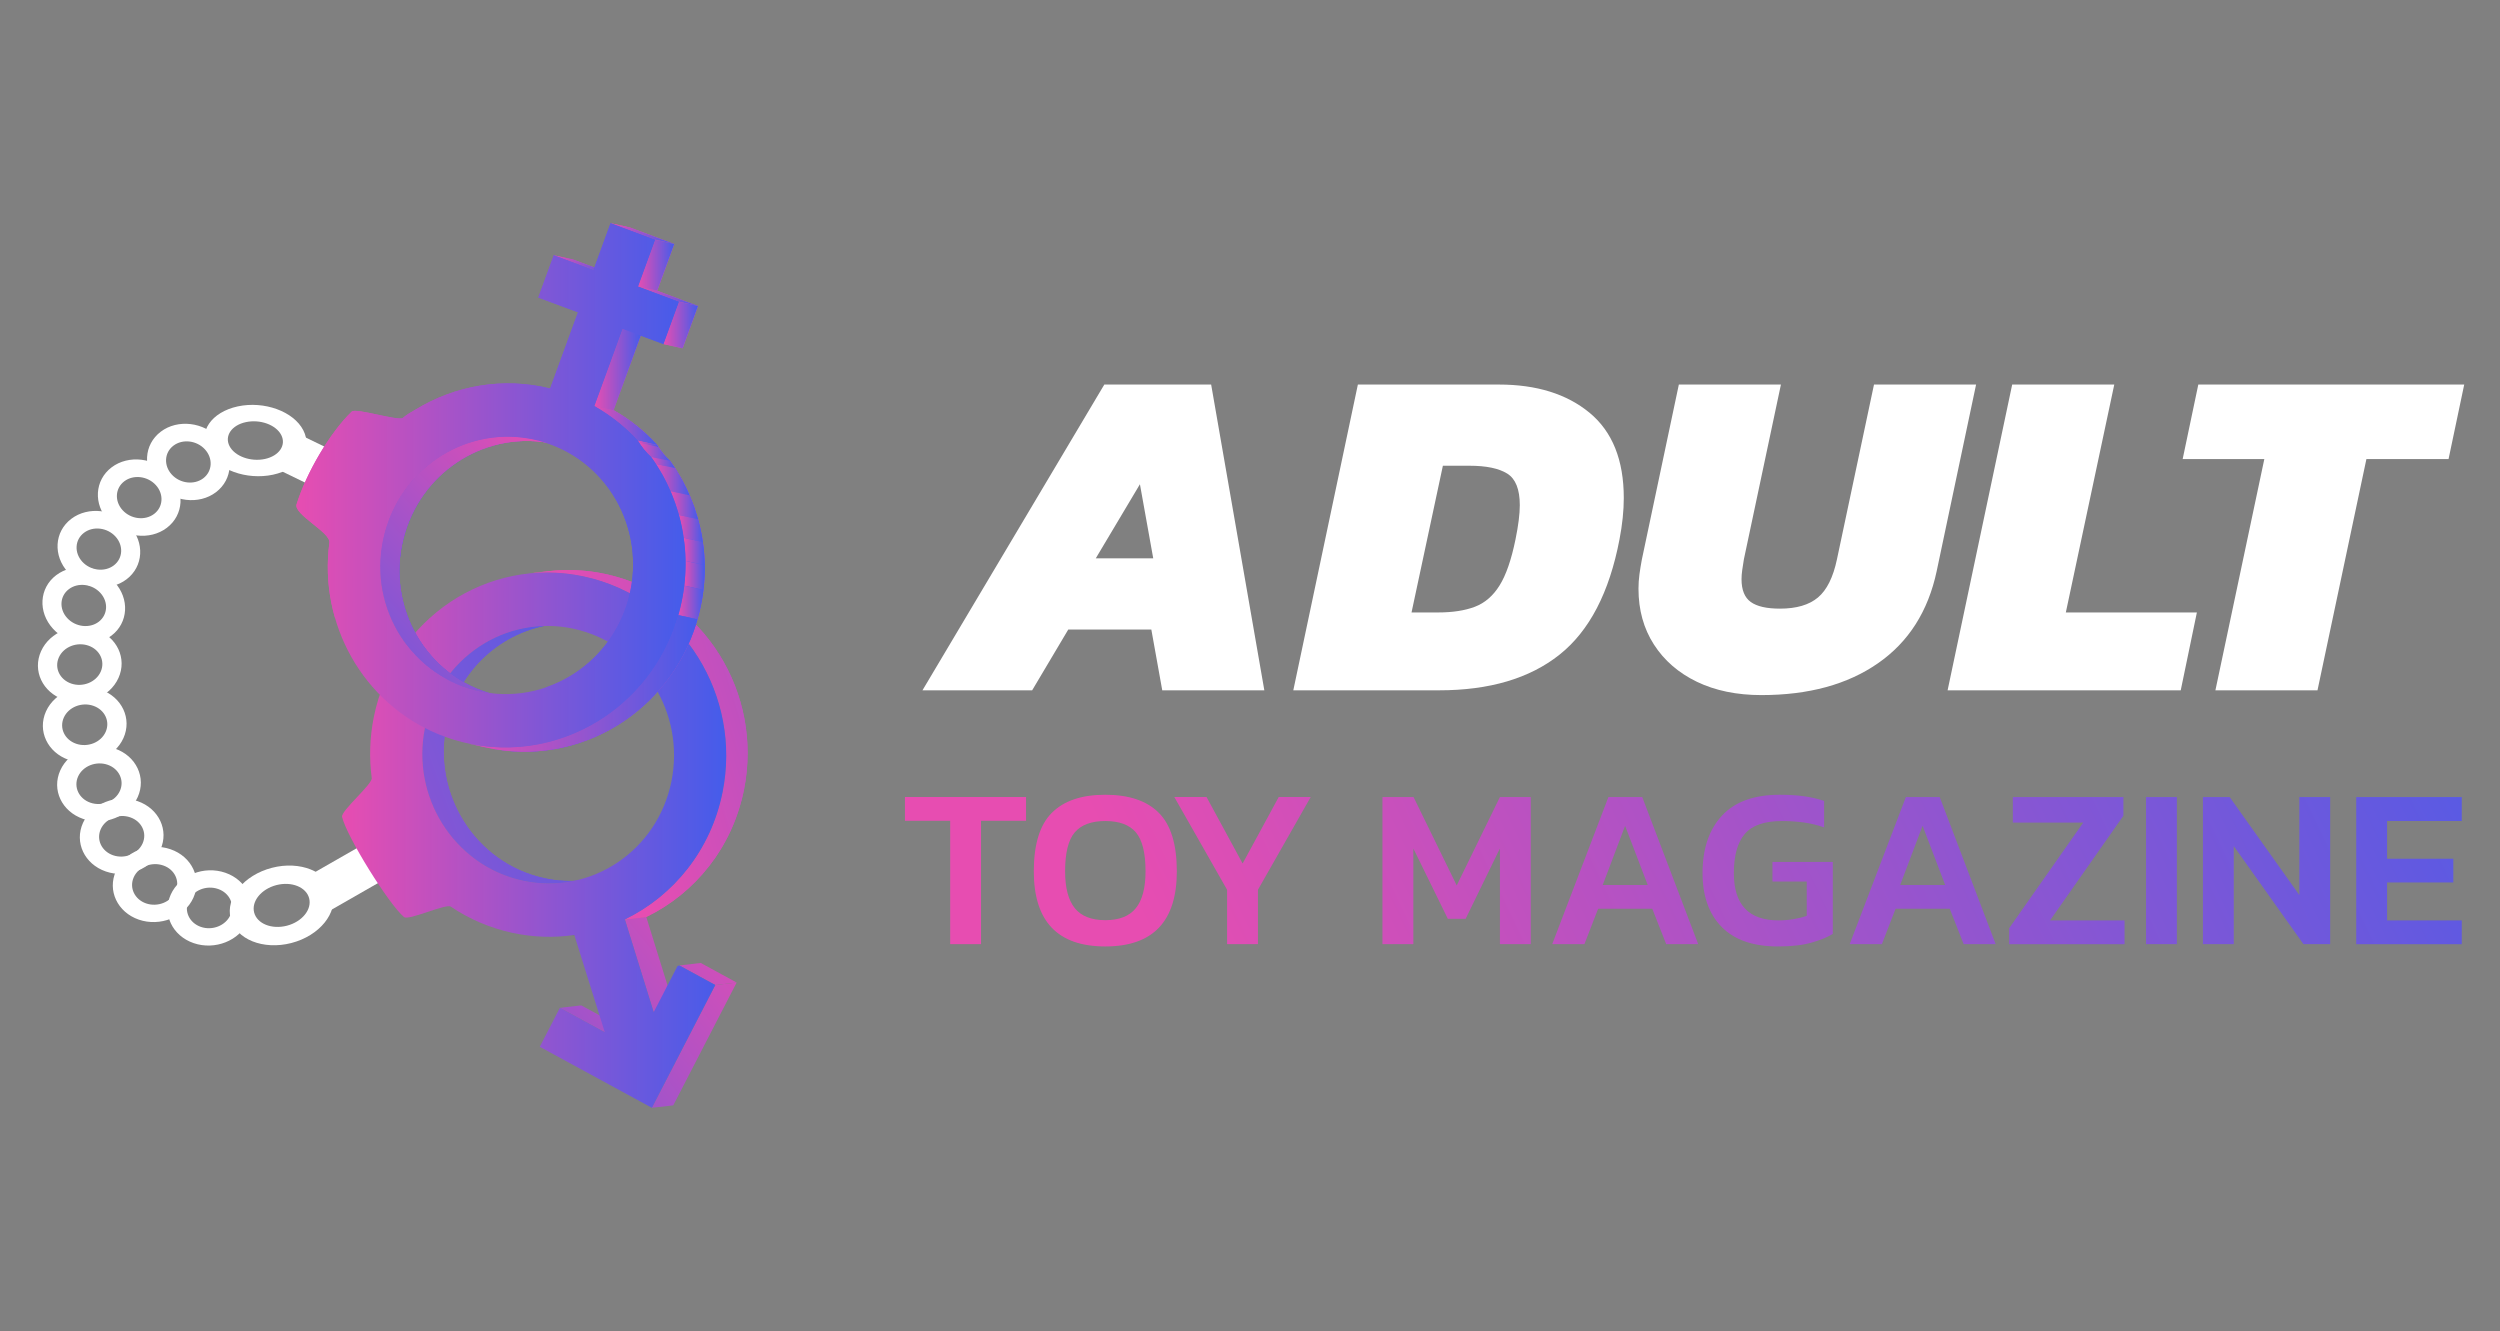 <?xml version="1.0" encoding="utf-8"?>
<!-- Generator: Adobe Illustrator 16.0.0, SVG Export Plug-In . SVG Version: 6.00 Build 0)  -->
<!DOCTYPE svg PUBLIC "-//W3C//DTD SVG 1.1//EN" "http://www.w3.org/Graphics/SVG/1.1/DTD/svg11.dtd">
<svg version="1.1" id="Calque_1" xmlns="http://www.w3.org/2000/svg" xmlns:xlink="http://www.w3.org/1999/xlink" x="0px" y="0px"
	 width="190.333px" height="101.333px" viewBox="0 0 190.333 101.333" enable-background="new 0 0 190.333 101.333"
	 xml:space="preserve">
<rect x="0" y="0" width="190.333" height="101.333" fill="#808080" stroke="none"/>
<g>
	<g>
		<g>
			<path fill="#FFFFFF" d="M70.23,52.556l13.845-23.279h8.134l4.049,23.279h-7.772l-0.831-4.625h-6.326l-2.748,4.625H70.23z
				 M83.425,42.507h4.374l-1.013-5.64L83.425,42.507z"/>
			<path fill="#FFFFFF" d="M98.463,52.556l4.916-23.279h10.737c2.868,0,5.169,0.717,6.905,2.15c1.735,1.435,2.603,3.598,2.603,6.489
				c0,0.964-0.108,2.013-0.326,3.146c-0.771,4.048-2.295,6.976-4.573,8.785c-2.277,1.807-5.332,2.709-9.164,2.709H98.463z
				 M107.464,46.628h2.025c1.108,0,2.042-0.145,2.801-0.434s1.386-0.832,1.88-1.627c0.494-0.795,0.897-1.963,1.211-3.505
				c0.217-1.061,0.326-1.929,0.326-2.604c0-1.205-0.32-2.006-0.958-2.403c-0.639-0.398-1.597-0.597-2.874-0.597h-2.024
				L107.464,46.628z"/>
			<path fill="#FFFFFF" d="M134.106,52.919c-1.879,0-3.519-0.34-4.916-1.012c-1.398-0.676-2.489-1.621-3.272-2.838
				c-0.783-1.217-1.175-2.633-1.175-4.248c0-0.361,0.024-0.725,0.072-1.086c0.048-0.361,0.109-0.734,0.181-1.12l2.82-13.339h7.772
				l-2.82,13.303c-0.048,0.289-0.09,0.561-0.126,0.814c-0.036,0.252-0.054,0.488-0.054,0.703c0,0.82,0.235,1.398,0.705,1.736
				c0.47,0.338,1.211,0.506,2.223,0.506c1.252,0,2.217-0.283,2.892-0.85s1.157-1.537,1.446-2.91l2.82-13.303h7.772l-3,14.207
				c-0.652,3.061-2.14,5.398-4.465,7.012C140.655,52.112,137.697,52.919,134.106,52.919z"/>
			<path fill="#FFFFFF" d="M148.277,52.556l4.917-23.279h7.772l-3.688,17.351h9.977l-1.229,5.928H148.277z"/>
			<path fill="#FFFFFF" d="M168.666,52.556l3.724-17.604h-6.217l1.191-5.675h20.245l-1.193,5.675h-6.254l-3.724,17.604H168.666z"/>
		</g>
	</g>
	<g>
		<linearGradient id="SVGID_1_" gradientUnits="userSpaceOnUse" x1="82.697" y1="61.074" x2="181.355" y2="13.97">
			<stop  offset="0" style="stop-color:#E74DB1"/>
			<stop  offset="1" style="stop-color:#445CEB"/>
		</linearGradient>
		<path fill="url(#SVGID_1_)" d="M72.341,71.882v-9.393h-3.444v-1.809h9.219v1.809h-3.427v9.393H72.341z"/>
		<linearGradient id="SVGID_2_" gradientUnits="userSpaceOnUse" x1="84.989" y1="65.872" x2="183.66" y2="18.762">
			<stop  offset="0" style="stop-color:#E74DB1"/>
			<stop  offset="1" style="stop-color:#445CEB"/>
		</linearGradient>
		<path fill="url(#SVGID_2_)" d="M84.152,72.056c-3.629,0-5.445-1.908-5.445-5.723c0-2.053,0.458-3.537,1.375-4.453
			c0.916-0.916,2.272-1.373,4.07-1.373c1.797,0,3.154,0.457,4.07,1.373c0.916,0.916,1.374,2.4,1.374,4.453
			C89.596,70.147,87.781,72.056,84.152,72.056z M84.152,70.056c1.056,0,1.83-0.305,2.322-0.912c0.493-0.609,0.739-1.547,0.739-2.811
			c0-1.402-0.247-2.393-0.739-2.967s-1.267-0.859-2.322-0.859c-1.055,0-1.83,0.285-2.323,0.859
			c-0.492,0.574-0.739,1.564-0.739,2.967c0,1.264,0.247,2.201,0.739,2.811C82.322,69.751,83.097,70.056,84.152,70.056z"/>
		<linearGradient id="SVGID_3_" gradientUnits="userSpaceOnUse" x1="86.559" y1="69.158" x2="185.223" y2="22.052">
			<stop  offset="0" style="stop-color:#E74DB1"/>
			<stop  offset="1" style="stop-color:#445CEB"/>
		</linearGradient>
		<path fill="url(#SVGID_3_)" d="M93.423,71.882v-4.139l-4.019-7.063h2.453l2.748,5.061l2.749-5.061h2.435l-4.019,7.063v4.139
			H93.423z"/>
		<linearGradient id="SVGID_4_" gradientUnits="userSpaceOnUse" x1="89.957" y1="76.277" x2="188.624" y2="29.169">
			<stop  offset="0" style="stop-color:#E74DB1"/>
			<stop  offset="1" style="stop-color:#445CEB"/>
		</linearGradient>
		<path fill="url(#SVGID_4_)" d="M105.251,71.882V60.681h2.366l3.288,6.73l3.288-6.73h2.349v11.201h-2.349v-7.287l-2.609,5.357
			h-1.356l-2.626-5.357v7.287H105.251z"/>
		<linearGradient id="SVGID_5_" gradientUnits="userSpaceOnUse" x1="92.74" y1="82.099" x2="191.396" y2="34.996">
			<stop  offset="0" style="stop-color:#E74DB1"/>
			<stop  offset="1" style="stop-color:#445CEB"/>
		</linearGradient>
		<path fill="url(#SVGID_5_)" d="M118.175,71.882l4.279-11.201h2.574l4.262,11.201h-2.436l-1.061-2.695h-4.123l-1.044,2.695H118.175
			z M122.019,67.378h3.427l-1.722-4.508L122.019,67.378z"/>
		<linearGradient id="SVGID_6_" gradientUnits="userSpaceOnUse" x1="94.55" y1="85.904" x2="193.224" y2="38.793">
			<stop  offset="0" style="stop-color:#E74DB1"/>
			<stop  offset="1" style="stop-color:#445CEB"/>
		</linearGradient>
		<path fill="url(#SVGID_6_)" d="M135.361,72.056c-1.878,0-3.304-0.492-4.279-1.479c-0.974-0.984-1.461-2.354-1.461-4.105
			c0-1.854,0.493-3.314,1.478-4.375c0.985-1.061,2.453-1.59,4.401-1.59c0.672,0,1.281,0.037,1.826,0.111
			c0.545,0.076,1.062,0.195,1.549,0.357v2.018c-0.487-0.174-1-0.299-1.54-0.375c-0.539-0.074-1.093-0.111-1.661-0.111
			c-1.335,0-2.279,0.326-2.836,0.982c-0.556,0.654-0.835,1.65-0.835,2.982c0,2.402,1.131,3.6,3.393,3.6
			c0.394,0,0.78-0.031,1.156-0.094c0.377-0.064,0.71-0.148,1-0.254v-2.609h-2.609V65.62h4.592v5.48
			c-0.383,0.242-0.917,0.463-1.601,0.66C137.251,71.958,136.393,72.056,135.361,72.056z"/>
		<linearGradient id="SVGID_7_" gradientUnits="userSpaceOnUse" x1="96.947" y1="90.903" x2="195.602" y2="43.801">
			<stop  offset="0" style="stop-color:#E74DB1"/>
			<stop  offset="1" style="stop-color:#445CEB"/>
		</linearGradient>
		<path fill="url(#SVGID_7_)" d="M140.823,71.882l4.278-11.201h2.574l4.262,11.201h-2.436l-1.061-2.695h-4.123l-1.043,2.695H140.823
			z M144.667,67.378h3.426l-1.721-4.508L144.667,67.378z"/>
		<linearGradient id="SVGID_8_" gradientUnits="userSpaceOnUse" x1="98.609" y1="94.395" x2="197.273" y2="47.289">
			<stop  offset="0" style="stop-color:#E74DB1"/>
			<stop  offset="1" style="stop-color:#445CEB"/>
		</linearGradient>
		<path fill="url(#SVGID_8_)" d="M152.964,71.882v-1.217l5.637-8.037h-5.357v-1.947h8.417v1.426l-5.583,7.965h5.671v1.811H152.964z"
			/>
		<linearGradient id="SVGID_9_" gradientUnits="userSpaceOnUse" x1="99.927" y1="97.138" x2="198.581" y2="50.036">
			<stop  offset="0" style="stop-color:#E74DB1"/>
			<stop  offset="1" style="stop-color:#445CEB"/>
		</linearGradient>
		<path fill="url(#SVGID_9_)" d="M163.384,71.882V60.681h2.348v11.201H163.384z"/>
		<linearGradient id="SVGID_10_" gradientUnits="userSpaceOnUse" x1="101.407" y1="100.251" x2="200.069" y2="53.145">
			<stop  offset="0" style="stop-color:#E74DB1"/>
			<stop  offset="1" style="stop-color:#445CEB"/>
		</linearGradient>
		<path fill="url(#SVGID_10_)" d="M167.715,71.882V60.681h2.035l5.306,7.461v-7.461h2.348v11.201h-2.035l-5.305-7.463v7.463H167.715
			z"/>
		<linearGradient id="SVGID_11_" gradientUnits="userSpaceOnUse" x1="103.427" y1="104.466" x2="202.082" y2="57.364">
			<stop  offset="0" style="stop-color:#E74DB1"/>
			<stop  offset="1" style="stop-color:#445CEB"/>
		</linearGradient>
		<path fill="url(#SVGID_11_)" d="M179.387,71.882V60.681h8.035v1.826h-5.687v2.869h5.044v1.809h-5.044v2.887h5.687v1.811H179.387z"
			/>
	</g>
</g>
<g>
	<path fill="#FFFFFF" d="M17.563,69.936c0.408,1.582,2.477,2.412,4.62,1.859c2.143-0.555,3.548-2.287,3.139-3.867
		c-0.409-1.58-2.477-2.414-4.62-1.859C18.56,66.623,17.154,68.355,17.563,69.936z M23.537,68.391
		c0.22,0.854-0.538,1.785-1.694,2.086c-1.157,0.299-2.272-0.15-2.494-1.004c-0.22-0.854,0.539-1.787,1.695-2.088
		C22.2,67.088,23.316,67.537,23.537,68.391z"/>
	<path fill="#FFFFFF" d="M16.443,37.473c1.294-0.98,1.4-2.806,0.239-4.076c-1.162-1.272-3.152-1.509-4.445-0.529
		c-1.293,0.981-1.4,2.806-0.238,4.078C13.161,38.217,15.151,38.453,16.443,37.473z M13.206,33.928
		c0.698-0.528,1.771-0.4,2.398,0.286c0.627,0.686,0.568,1.67-0.129,2.2c-0.698,0.527-1.771,0.4-2.399-0.287
		C12.45,35.441,12.508,34.457,13.206,33.928z"/>
	<path fill="#FFFFFF" d="M9.632,44.107c1.293-0.98,1.399-2.806,0.238-4.076c-1.162-1.272-3.152-1.509-4.445-0.529
		c-1.293,0.98-1.4,2.807-0.238,4.078C6.349,44.852,8.338,45.088,9.632,44.107z M6.394,40.563c0.697-0.529,1.771-0.4,2.397,0.285
		c0.627,0.686,0.569,1.672-0.128,2.199c-0.698,0.529-1.772,0.402-2.399-0.283C5.638,42.076,5.695,41.091,6.394,40.563z"/>
	<path fill="#FFFFFF" d="M12.701,40.186c1.293-0.979,1.4-2.804,0.239-4.075c-1.162-1.273-3.152-1.509-4.445-0.529
		c-1.294,0.981-1.4,2.807-0.238,4.077C9.417,40.931,11.408,41.167,12.701,40.186z M9.463,36.642c0.698-0.528,1.771-0.4,2.398,0.286
		c0.627,0.685,0.569,1.67-0.128,2.199c-0.697,0.529-1.772,0.401-2.399-0.285S8.765,37.171,9.463,36.642z"/>
	<path fill="#FFFFFF" d="M8.481,48.396c1.293-0.979,1.4-2.805,0.239-4.076s-3.152-1.508-4.445-0.527
		c-1.293,0.98-1.4,2.807-0.239,4.076C5.198,49.143,7.188,49.377,8.481,48.396z M5.244,44.854c0.698-0.529,1.771-0.4,2.397,0.285
		c0.628,0.688,0.57,1.672-0.128,2.201c-0.697,0.527-1.772,0.398-2.398-0.287C4.488,46.367,4.546,45.381,5.244,44.854z"/>
	<path fill="#FFFFFF" d="M9.02,51.615c0.668-1.479-0.109-3.133-1.736-3.697c-1.629-0.563-3.491,0.18-4.158,1.658
		c-0.668,1.48,0.109,3.135,1.738,3.697C6.491,53.836,8.352,53.094,9.02,51.615z M4.482,50.047c0.36-0.799,1.365-1.197,2.244-0.895
		s1.298,1.195,0.937,1.994c-0.36,0.797-1.365,1.197-2.243,0.895C4.541,51.736,4.122,50.844,4.482,50.047z"/>
	<path fill="#FFFFFF" d="M9.397,56.195c0.668-1.477-0.11-3.133-1.737-3.693c-1.629-0.564-3.49,0.18-4.158,1.656
		c-0.668,1.48,0.109,3.135,1.738,3.697C6.867,58.418,8.729,57.676,9.397,56.195z M4.859,54.629c0.361-0.799,1.366-1.199,2.244-0.895
		c0.879,0.303,1.298,1.195,0.938,1.994c-0.361,0.797-1.365,1.197-2.244,0.895S4.499,55.428,4.859,54.629z"/>
	<path fill="#FFFFFF" d="M10.484,60.686c0.668-1.479-0.11-3.135-1.737-3.695c-1.628-0.563-3.489,0.178-4.157,1.658
		c-0.669,1.48,0.109,3.135,1.737,3.697C7.955,62.906,9.816,62.164,10.484,60.686z M5.946,59.115
		c0.361-0.795,1.365-1.195,2.244-0.893c0.879,0.303,1.298,1.197,0.938,1.994c-0.361,0.799-1.365,1.199-2.244,0.896
		C6.005,60.809,5.586,59.916,5.946,59.115z"/>
	<path fill="#FFFFFF" d="M12.211,64.688c0.668-1.479-0.109-3.131-1.736-3.695c-1.629-0.563-3.49,0.18-4.158,1.658
		c-0.668,1.48,0.109,3.135,1.737,3.697S11.543,66.166,12.211,64.688z M7.673,63.121c0.36-0.797,1.365-1.199,2.243-0.895
		c0.879,0.303,1.298,1.195,0.938,1.992c-0.36,0.799-1.365,1.201-2.244,0.896C7.732,64.811,7.313,63.918,7.673,63.121z"/>
	<path fill="#FFFFFF" d="M20.781,36.141c2.014-0.433,3.05-1.946,2.31-3.384c-0.74-1.436-2.973-2.249-4.987-1.817
		c-2.015,0.433-3.049,1.947-2.31,3.384C16.534,35.76,18.767,36.572,20.781,36.141z M18.72,32.138
		c1.088-0.234,2.292,0.205,2.691,0.98c0.399,0.775-0.159,1.592-1.246,1.826c-1.087,0.232-2.292-0.206-2.691-0.981
		C17.075,33.188,17.633,32.37,18.72,32.138z"/>
	
		<rect x="25.041" y="63.783" transform="matrix(-0.497 -0.868 0.868 -0.497 -18.087 122.928)" fill="#FFFFFF" width="3.108" height="5.851"/>
	
		<rect x="22.174" y="32.892" transform="matrix(0.437 -0.9 0.9 0.437 -18.363 41.21)" fill="#FFFFFF" width="3.107" height="4.755"/>
	<g>
		<g enable-background="new    ">
			<g>
				<defs>
					<path id="SVGID_12_" d="M40.596,47.717l1.629-0.191c-3.987,0.467-7.401,3.488-8.248,7.729
						c-0.518,2.592,0.018,5.156,1.307,7.232c1.347,2.17,3.515,3.803,6.163,4.373c1.034,0.223,2.062,0.264,3.056,0.146l-1.629,0.193
						c-0.993,0.113-2.022,0.07-3.055-0.15c-2.648-0.568-4.817-2.203-6.163-4.373c-1.289-2.076-1.824-4.641-1.307-7.232
						C33.195,51.203,36.609,48.182,40.596,47.717z"/>
				</defs>
				<linearGradient id="SVGID_13_" gradientUnits="userSpaceOnUse" x1="1.552" y1="72.045" x2="52.369" y2="53.684">
					<stop  offset="0" style="stop-color:#E74DB1"/>
					<stop  offset="1" style="stop-color:#445CEB"/>
				</linearGradient>
				<use xlink:href="#SVGID_12_"  overflow="visible" fill="url(#SVGID_13_)"/>
				<clipPath id="SVGID_14_">
					<use xlink:href="#SVGID_12_"  overflow="visible"/>
				</clipPath>
				<g clip-path="url(#SVGID_14_)" enable-background="new    ">
					<linearGradient id="SVGID_15_" gradientUnits="userSpaceOnUse" x1="1.373" y1="71.549" x2="52.19" y2="53.188">
						<stop  offset="0" style="stop-color:#E74DB1"/>
						<stop  offset="1" style="stop-color:#445CEB"/>
					</linearGradient>
					<path fill="url(#SVGID_15_)" d="M40.596,47.717l1.629-0.191c-3.987,0.467-7.401,3.488-8.248,7.729
						c-0.518,2.592,0.018,5.156,1.307,7.232c1.347,2.17,3.515,3.803,6.163,4.373c0.079,0.016,0.158,0.031,0.236,0.045l-1.628,0.191
						c-0.079-0.014-0.158-0.029-0.237-0.047c-2.648-0.568-4.817-2.203-6.163-4.373c-1.289-2.076-1.824-4.641-1.307-7.232
						C33.195,51.203,36.609,48.182,40.596,47.717"/>
					<linearGradient id="SVGID_16_" gradientUnits="userSpaceOnUse" x1="4.656" y1="80.644" x2="55.478" y2="62.281">
						<stop  offset="0" style="stop-color:#E74DB1"/>
						<stop  offset="1" style="stop-color:#445CEB"/>
					</linearGradient>
					<path fill="url(#SVGID_16_)" d="M40.055,67.096l1.628-0.191c0.954,0.182,1.902,0.209,2.819,0.102l-1.629,0.193
						C41.956,67.305,41.008,67.275,40.055,67.096"/>
				</g>
			</g>
			<g enable-background="new    ">
				<defs>
					<path id="SVGID_17_" enable-background="new    " d="M44.972,71.045c-0.543,0.064-1.086,0.127-1.629,0.191
						c0.128-0.016,0.255-0.033,0.381-0.051l1.63-0.189C45.226,71.014,45.1,71.031,44.972,71.045z"/>
				</defs>
				<clipPath id="SVGID_18_">
					<use xlink:href="#SVGID_17_"  overflow="visible"/>
				</clipPath>
				<g clip-path="url(#SVGID_18_)" enable-background="new    ">
					<path fill="#003B62" d="M43.723,71.186l1.63-0.189c-0.127,0.018-0.253,0.035-0.381,0.049l-1.629,0.191
						C43.47,71.221,43.598,71.203,43.723,71.186"/>
				</g>
			</g>
			<g>
				<linearGradient id="SVGID_19_" gradientUnits="userSpaceOnUse" x1="57.585" y1="67.371" x2="26.711" y2="92.682">
					<stop  offset="0" style="stop-color:#E74DB1"/>
					<stop  offset="1" style="stop-color:#445CEB"/>
				</linearGradient>
				<polygon fill="url(#SVGID_19_)" points="42.625,76.73 44.254,76.543 47.673,78.402 46.044,78.592 				"/>
			</g>
			<g>
				<linearGradient id="SVGID_20_" gradientUnits="userSpaceOnUse" x1="57.303" y1="67.027" x2="26.432" y2="92.336">
					<stop  offset="0" style="stop-color:#E74DB1"/>
					<stop  offset="1" style="stop-color:#445CEB"/>
				</linearGradient>
				<polygon fill="url(#SVGID_20_)" points="47.573,70.002 49.203,69.811 51.396,76.871 49.767,77.061 				"/>
			</g>
			<g>
				<linearGradient id="SVGID_21_" gradientUnits="userSpaceOnUse" x1="61.668" y1="72.351" x2="30.794" y2="97.662">
					<stop  offset="0" style="stop-color:#E74DB1"/>
					<stop  offset="1" style="stop-color:#445CEB"/>
				</linearGradient>
				<polygon fill="url(#SVGID_21_)" points="54.456,74.992 56.084,74.803 51.258,84.154 49.628,84.342 				"/>
			</g>
			<g>
				<linearGradient id="SVGID_22_" gradientUnits="userSpaceOnUse" x1="59.43" y1="69.621" x2="28.555" y2="94.933">
					<stop  offset="0" style="stop-color:#E74DB1"/>
					<stop  offset="1" style="stop-color:#445CEB"/>
				</linearGradient>
				<polygon fill="url(#SVGID_22_)" points="51.719,73.504 53.349,73.313 56.084,74.803 54.456,74.992 				"/>
			</g>
			<g>
				<defs>
					<path id="SVGID_23_" d="M40.125,43.676c0.542-0.063,1.085-0.125,1.628-0.189c1.405-0.162,2.86-0.104,4.322,0.211
						c3.748,0.803,6.815,3.115,8.72,6.184c1.823,2.936,2.58,6.568,1.848,10.234c-0.883,4.42-3.739,7.904-7.439,9.695l-1.629,0.191
						c3.701-1.793,6.557-5.275,7.44-9.699c0.733-3.664-0.025-7.295-1.848-10.232c-1.904-3.068-4.972-5.379-8.719-6.184
						C42.983,43.572,41.529,43.514,40.125,43.676z"/>
				</defs>
				<linearGradient id="SVGID_24_" gradientUnits="userSpaceOnUse" x1="45.175" y1="56.586" x2="91.079" y2="42.397">
					<stop  offset="0" style="stop-color:#E74DB1"/>
					<stop  offset="1" style="stop-color:#445CEB"/>
				</linearGradient>
				<use xlink:href="#SVGID_23_"  overflow="visible" fill="url(#SVGID_24_)"/>
				<clipPath id="SVGID_25_">
					<use xlink:href="#SVGID_23_"  overflow="visible"/>
				</clipPath>
				<g clip-path="url(#SVGID_25_)" enable-background="new    ">
					<linearGradient id="SVGID_26_" gradientUnits="userSpaceOnUse" x1="41.331" y1="44.148" x2="87.227" y2="29.961">
						<stop  offset="0" style="stop-color:#E74DB1"/>
						<stop  offset="1" style="stop-color:#445CEB"/>
					</linearGradient>
					<path fill="url(#SVGID_26_)" d="M40.125,43.676l1.628-0.189c1.298-0.152,2.639-0.111,3.989,0.143l-1.63,0.191
						C42.763,43.564,41.421,43.525,40.125,43.676"/>
					<linearGradient id="SVGID_27_" gradientUnits="userSpaceOnUse" x1="45.369" y1="57.214" x2="91.274" y2="43.025">
						<stop  offset="0" style="stop-color:#E74DB1"/>
						<stop  offset="1" style="stop-color:#445CEB"/>
					</linearGradient>
					<path fill="url(#SVGID_27_)" d="M44.112,43.82l1.63-0.191c0.111,0.021,0.222,0.043,0.333,0.068
						c3.748,0.803,6.815,3.115,8.72,6.184c1.823,2.936,2.58,6.568,1.848,10.234c-0.883,4.42-3.739,7.904-7.439,9.695l-1.629,0.191
						c3.701-1.793,6.557-5.275,7.44-9.699c0.733-3.664-0.025-7.295-1.848-10.232c-1.904-3.068-4.972-5.379-8.719-6.184
						C44.334,43.863,44.224,43.84,44.112,43.82"/>
				</g>
			</g>
			<g>
				<linearGradient id="SVGID_28_" gradientUnits="userSpaceOnUse" x1="26.04" y1="63.966" x2="55.291" y2="63.966">
					<stop  offset="0" style="stop-color:#E74DB1"/>
					<stop  offset="1" style="stop-color:#445CEB"/>
				</linearGradient>
				<path fill="url(#SVGID_28_)" d="M28.456,54.609c1.499-7.496,8.657-12.295,15.991-10.723c3.748,0.805,6.815,3.115,8.719,6.184
					c1.823,2.938,2.581,6.568,1.848,10.232c-0.883,4.424-3.739,7.906-7.44,9.699l2.194,7.059l1.814-3.516l0.138-0.041l2.736,1.488
					l-4.827,9.35l-8.535-4.645l1.531-2.967l3.419,1.861l-2.321-7.406c-1.52,0.223-3.106,0.182-4.701-0.16
					c-1.726-0.371-3.309-1.061-4.699-1.996c-0.38-0.256-3.213,1.082-3.563,0.791c-1.15-0.957-4.364-6.119-4.717-7.623
					c-0.107-0.455,2.318-2.49,2.258-2.957C28.102,57.736,28.142,56.176,28.456,54.609z M43.652,47.865
					c-5.185-1.111-10.245,2.281-11.304,7.578c-0.517,2.592,0.018,5.156,1.307,7.232c1.346,2.17,3.515,3.805,6.163,4.373
					c5.185,1.113,10.245-2.281,11.304-7.58c0.517-2.592-0.018-5.158-1.307-7.234C48.47,50.066,46.3,48.434,43.652,47.865"/>
			</g>
		</g>
	</g>
	<path fill="#FFFFFF" d="M14.722,68.352c0.668-1.477-0.109-3.133-1.738-3.695c-1.628-0.563-3.489,0.18-4.157,1.658
		c-0.668,1.48,0.109,3.135,1.737,3.699C12.192,70.574,14.053,69.83,14.722,68.352z M10.184,66.785
		c0.36-0.797,1.365-1.199,2.243-0.895c0.878,0.301,1.298,1.195,0.938,1.994c-0.36,0.797-1.365,1.197-2.244,0.895
		C10.243,68.475,9.823,67.582,10.184,66.785z"/>
	<path fill="#FFFFFF" d="M18.895,70.143c0.668-1.479-0.11-3.135-1.737-3.697c-1.628-0.563-3.489,0.182-4.158,1.66
		s0.109,3.133,1.738,3.695C16.365,72.363,18.226,71.621,18.895,70.143z M14.356,68.574c0.361-0.799,1.365-1.199,2.244-0.895
		c0.879,0.301,1.298,1.195,0.938,1.994c-0.361,0.797-1.366,1.197-2.245,0.895C14.416,70.264,13.996,69.373,14.356,68.574z"/>
	<g>
		<g enable-background="new    ">
			<g>
				<defs>
					<path id="SVGID_29_" d="M40.689,33.472c0.486,0.108,0.972,0.216,1.459,0.323c-2.471-0.548-4.97-0.065-7.026,1.192
						c-1.965,1.204-3.526,3.115-4.266,5.515c-1.598,5.172,1.215,10.65,6.284,12.232c0.26,0.082,0.521,0.154,0.782,0.211l0,0
						c-0.486-0.107-0.973-0.217-1.46-0.324c-0.261-0.059-0.521-0.127-0.781-0.207c-5.069-1.586-7.882-7.063-6.284-12.236
						c0.74-2.397,2.301-4.311,4.265-5.514C35.719,33.406,38.218,32.924,40.689,33.472z"/>
				</defs>
				<linearGradient id="SVGID_30_" gradientUnits="userSpaceOnUse" x1="56.743" y1="32.35" x2="31.797" y2="45.982">
					<stop  offset="0" style="stop-color:#E74DB1"/>
					<stop  offset="1" style="stop-color:#445CEB"/>
				</linearGradient>
				<use xlink:href="#SVGID_29_"  overflow="visible" fill="url(#SVGID_30_)"/>
				<clipPath id="SVGID_31_">
					<use xlink:href="#SVGID_29_"  overflow="visible"/>
				</clipPath>
				<g clip-path="url(#SVGID_31_)" enable-background="new    ">
					<linearGradient id="SVGID_32_" gradientUnits="userSpaceOnUse" x1="53.345" y1="26.131" x2="28.399" y2="39.763">
						<stop  offset="0" style="stop-color:#E74DB1"/>
						<stop  offset="1" style="stop-color:#445CEB"/>
					</linearGradient>
					<path fill="url(#SVGID_32_)" d="M40.689,33.472l1.459,0.323c-2.471-0.548-4.97-0.065-7.026,1.192
						c-1.965,1.204-3.526,3.115-4.266,5.515c-0.019,0.063-0.038,0.126-0.056,0.188l-1.46-0.324c0.018-0.063,0.037-0.125,0.057-0.188
						c0.74-2.397,2.301-4.311,4.265-5.514C35.719,33.406,38.218,32.924,40.689,33.472"/>
					<linearGradient id="SVGID_33_" gradientUnits="userSpaceOnUse" x1="54.343" y1="27.97" x2="29.402" y2="41.599">
						<stop  offset="0" style="stop-color:#E74DB1"/>
						<stop  offset="1" style="stop-color:#445CEB"/>
					</linearGradient>
					<path fill="url(#SVGID_33_)" d="M29.341,40.365l1.46,0.324c-0.152,0.527-0.259,1.059-0.323,1.588l-1.459-0.324
						C29.083,41.424,29.189,40.894,29.341,40.365"/>
					<linearGradient id="SVGID_34_" gradientUnits="userSpaceOnUse" x1="54.727" y1="28.666" x2="29.784" y2="42.297">
						<stop  offset="0" style="stop-color:#E74DB1"/>
						<stop  offset="1" style="stop-color:#445CEB"/>
					</linearGradient>
					<path fill="url(#SVGID_34_)" d="M30.474,42.32c0.002-0.014,0.003-0.027,0.004-0.043l-1.459-0.324
						c-0.054,0.447-0.076,0.895-0.068,1.338l0.292,0.064C29.621,42.971,30.032,42.621,30.474,42.32z"/>
				</g>
			</g>
			<g enable-background="new    ">
				<defs>
					<path id="SVGID_35_" enable-background="new    " d="M41.566,29.503c0.486,0.108,0.973,0.216,1.459,0.325
						c0.106,0.022,0.211,0.047,0.317,0.074l-1.459-0.324C41.778,29.552,41.672,29.527,41.566,29.503z"/>
				</defs>
				<linearGradient id="SVGID_36_" gradientUnits="userSpaceOnUse" x1="52.335" y1="24.304" x2="27.41" y2="37.925">
					<stop  offset="0" style="stop-color:#E74DB1"/>
					<stop  offset="1" style="stop-color:#445CEB"/>
				</linearGradient>
				<use xlink:href="#SVGID_35_"  overflow="visible" fill="url(#SVGID_36_)"/>
				<clipPath id="SVGID_37_">
					<use xlink:href="#SVGID_35_"  overflow="visible"/>
				</clipPath>
				<g clip-path="url(#SVGID_37_)" enable-background="new    ">
					<linearGradient id="SVGID_38_" gradientUnits="userSpaceOnUse" x1="52.335" y1="24.304" x2="27.41" y2="37.925">
						<stop  offset="0" style="stop-color:#E74DB1"/>
						<stop  offset="1" style="stop-color:#445CEB"/>
					</linearGradient>
					<path fill="url(#SVGID_38_)" d="M41.566,29.503l1.459,0.325c0.106,0.022,0.211,0.047,0.317,0.074l-1.459-0.324
						C41.778,29.552,41.672,29.527,41.566,29.503"/>
				</g>
			</g>
			<g>
				<linearGradient id="SVGID_39_" gradientUnits="userSpaceOnUse" x1="48.772" y1="17.767" x2="23.833" y2="31.395">
					<stop  offset="0" style="stop-color:#E74DB1"/>
					<stop  offset="1" style="stop-color:#445CEB"/>
				</linearGradient>
				<polygon fill="url(#SVGID_39_)" points="42.161,19.432 43.621,19.755 46.644,20.879 45.184,20.555 				"/>
			</g>
			<g>
				<linearGradient id="SVGID_40_" gradientUnits="userSpaceOnUse" x1="52.741" y1="25.028" x2="27.795" y2="38.66">
					<stop  offset="0" style="stop-color:#E74DB1"/>
					<stop  offset="1" style="stop-color:#445CEB"/>
				</linearGradient>
				<polygon fill="url(#SVGID_40_)" points="47.396,25.036 48.857,25.36 46.708,31.235 45.248,30.91 				"/>
			</g>
			<g>
				<linearGradient id="SVGID_41_" gradientUnits="userSpaceOnUse" x1="48.812" y1="17.837" x2="23.861" y2="31.473">
					<stop  offset="0" style="stop-color:#E74DB1"/>
					<stop  offset="1" style="stop-color:#445CEB"/>
				</linearGradient>
				<polygon fill="url(#SVGID_41_)" points="46.486,16.991 47.945,17.315 51.338,18.575 49.877,18.252 				"/>
			</g>
			<g>
				<linearGradient id="SVGID_42_" gradientUnits="userSpaceOnUse" x1="50.067" y1="20.136" x2="25.114" y2="33.772">
					<stop  offset="0" style="stop-color:#E74DB1"/>
					<stop  offset="1" style="stop-color:#445CEB"/>
				</linearGradient>
				<polygon fill="url(#SVGID_42_)" points="49.877,18.252 51.338,18.575 50.034,22.138 48.574,21.814 				"/>
			</g>
			<g>
				<defs>
					<path id="SVGID_43_" d="M45.248,30.91l1.46,0.325c1.259,0.708,2.376,1.604,3.326,2.643l-1.46-0.324
						C47.625,32.515,46.508,31.619,45.248,30.91z"/>
				</defs>
				<linearGradient id="SVGID_44_" gradientUnits="userSpaceOnUse" x1="54.669" y1="28.553" x2="29.719" y2="42.187">
					<stop  offset="0" style="stop-color:#E74DB1"/>
					<stop  offset="1" style="stop-color:#445CEB"/>
				</linearGradient>
				<use xlink:href="#SVGID_43_"  overflow="visible" fill="url(#SVGID_44_)"/>
				<clipPath id="SVGID_45_">
					<use xlink:href="#SVGID_43_"  overflow="visible"/>
				</clipPath>
				<g clip-path="url(#SVGID_45_)" enable-background="new    ">
					<linearGradient id="SVGID_46_" gradientUnits="userSpaceOnUse" x1="54.669" y1="28.553" x2="29.719" y2="42.187">
						<stop  offset="0" style="stop-color:#E74DB1"/>
						<stop  offset="1" style="stop-color:#445CEB"/>
					</linearGradient>
					<path fill="url(#SVGID_46_)" d="M45.248,30.91l1.46,0.325c1.259,0.708,2.376,1.604,3.326,2.643l-1.46-0.324
						C47.625,32.515,46.508,31.619,45.248,30.91"/>
				</g>
			</g>
			<g>
				<linearGradient id="SVGID_47_" gradientUnits="userSpaceOnUse" x1="51.268" y1="22.333" x2="26.321" y2="35.965">
					<stop  offset="0" style="stop-color:#E74DB1"/>
					<stop  offset="1" style="stop-color:#445CEB"/>
				</linearGradient>
				<polygon fill="url(#SVGID_47_)" points="48.574,21.814 50.034,22.138 53.147,23.295 51.688,22.972 				"/>
			</g>
			<g>
				<linearGradient id="SVGID_48_" gradientUnits="userSpaceOnUse" x1="52.411" y1="24.426" x2="27.463" y2="38.059">
					<stop  offset="0" style="stop-color:#E74DB1"/>
					<stop  offset="1" style="stop-color:#445CEB"/>
				</linearGradient>
				<polygon fill="url(#SVGID_48_)" points="51.688,22.972 53.147,23.295 51.971,26.517 50.511,26.193 				"/>
			</g>
			<g>
				<defs>
					<path id="SVGID_49_" d="M48.574,33.554l1.46,0.324c0.274,0.454,0.608,0.869,0.998,1.23l-1.46-0.323
						C49.183,34.423,48.847,34.008,48.574,33.554z"/>
				</defs>
				<linearGradient id="SVGID_50_" gradientUnits="userSpaceOnUse" x1="55.982" y1="30.953" x2="31.026" y2="44.591">
					<stop  offset="0" style="stop-color:#E74DB1"/>
					<stop  offset="1" style="stop-color:#445CEB"/>
				</linearGradient>
				<use xlink:href="#SVGID_49_"  overflow="visible" fill="url(#SVGID_50_)"/>
				<clipPath id="SVGID_51_">
					<use xlink:href="#SVGID_49_"  overflow="visible"/>
				</clipPath>
				<g clip-path="url(#SVGID_51_)" enable-background="new    ">
					<linearGradient id="SVGID_52_" gradientUnits="userSpaceOnUse" x1="55.654" y1="30.36" x2="30.71" y2="43.992">
						<stop  offset="0" style="stop-color:#E74DB1"/>
						<stop  offset="1" style="stop-color:#445CEB"/>
					</linearGradient>
					<path fill="url(#SVGID_52_)" d="M48.574,33.554l1.46,0.324c0.035,0.058,0.07,0.114,0.106,0.17l-1.459-0.324
						C48.644,33.669,48.608,33.611,48.574,33.554"/>
					<linearGradient id="SVGID_53_" gradientUnits="userSpaceOnUse" x1="56.028" y1="31.044" x2="31.082" y2="44.676">
						<stop  offset="0" style="stop-color:#E74DB1"/>
						<stop  offset="1" style="stop-color:#445CEB"/>
					</linearGradient>
					<path fill="url(#SVGID_53_)" d="M48.681,33.724l1.459,0.324c0.253,0.387,0.552,0.746,0.892,1.061l-1.46-0.323
						C49.232,34.469,48.933,34.112,48.681,33.724"/>
				</g>
			</g>
			<g>
				<defs>
					<path id="SVGID_54_" d="M37.047,56.914c-0.486-0.107-0.974-0.217-1.459-0.322c3.493,0.773,7.03,0.092,9.938-1.686
						c2.781-1.705,4.987-4.408,6.035-7.803c1.352-4.375,0.472-8.905-1.989-12.318l1.46,0.323c2.461,3.414,3.341,7.944,1.99,12.321
						c-1.049,3.393-3.255,6.096-6.036,7.799C44.078,57.008,40.542,57.689,37.047,56.914z"/>
				</defs>
				<linearGradient id="SVGID_55_" gradientUnits="userSpaceOnUse" x1="60.126" y1="38.543" x2="35.18" y2="52.175">
					<stop  offset="0" style="stop-color:#E74DB1"/>
					<stop  offset="1" style="stop-color:#445CEB"/>
				</linearGradient>
				<use xlink:href="#SVGID_54_"  overflow="visible" fill="url(#SVGID_55_)"/>
				<clipPath id="SVGID_56_">
					<use xlink:href="#SVGID_54_"  overflow="visible"/>
				</clipPath>
				<g clip-path="url(#SVGID_56_)" enable-background="new    ">
					<linearGradient id="SVGID_57_" gradientUnits="userSpaceOnUse" x1="56.507" y1="31.925" x2="31.568" y2="45.553">
						<stop  offset="0" style="stop-color:#E74DB1"/>
						<stop  offset="1" style="stop-color:#445CEB"/>
					</linearGradient>
					<path fill="url(#SVGID_57_)" d="M49.572,34.785l1.46,0.323c0.127,0.177,0.25,0.354,0.367,0.536l-1.459-0.324
						C49.821,35.139,49.699,34.96,49.572,34.785"/>
					<linearGradient id="SVGID_58_" gradientUnits="userSpaceOnUse" x1="57.226" y1="33.239" x2="32.286" y2="46.868">
						<stop  offset="0" style="stop-color:#E74DB1"/>
						<stop  offset="1" style="stop-color:#445CEB"/>
					</linearGradient>
					<path fill="url(#SVGID_58_)" d="M49.939,35.32l1.459,0.324c0.427,0.656,0.799,1.349,1.111,2.069l-1.46-0.324
						C50.738,36.669,50.367,35.977,49.939,35.32"/>
					<linearGradient id="SVGID_59_" gradientUnits="userSpaceOnUse" x1="58.245" y1="35.102" x2="33.302" y2="48.732">
						<stop  offset="0" style="stop-color:#E74DB1"/>
						<stop  offset="1" style="stop-color:#445CEB"/>
					</linearGradient>
					<path fill="url(#SVGID_59_)" d="M51.049,37.39l1.46,0.324c0.254,0.588,0.468,1.195,0.64,1.817l-1.46-0.324
						C51.518,38.585,51.304,37.978,51.049,37.39"/>
					<linearGradient id="SVGID_60_" gradientUnits="userSpaceOnUse" x1="59.106" y1="36.683" x2="34.167" y2="50.311">
						<stop  offset="0" style="stop-color:#E74DB1"/>
						<stop  offset="1" style="stop-color:#445CEB"/>
					</linearGradient>
					<path fill="url(#SVGID_60_)" d="M51.689,39.207l1.46,0.324c0.157,0.567,0.28,1.148,0.363,1.738l-1.46-0.324
						C51.969,40.355,51.847,39.776,51.689,39.207"/>
					<linearGradient id="SVGID_61_" gradientUnits="userSpaceOnUse" x1="59.899" y1="38.136" x2="34.967" y2="51.76">
						<stop  offset="0" style="stop-color:#E74DB1"/>
						<stop  offset="1" style="stop-color:#445CEB"/>
					</linearGradient>
					<path fill="url(#SVGID_61_)" d="M52.053,40.945l1.46,0.324c0.083,0.578,0.13,1.166,0.139,1.758l-1.459-0.324
						C52.184,42.111,52.136,41.523,52.053,40.945"/>
					<linearGradient id="SVGID_62_" gradientUnits="userSpaceOnUse" x1="60.67" y1="39.547" x2="35.736" y2="53.173">
						<stop  offset="0" style="stop-color:#E74DB1"/>
						<stop  offset="1" style="stop-color:#445CEB"/>
					</linearGradient>
					<path fill="url(#SVGID_62_)" d="M52.193,42.703l1.459,0.324c0.011,0.623-0.021,1.252-0.096,1.885l-1.46-0.326
						C52.171,43.957,52.203,43.326,52.193,42.703"/>
					<linearGradient id="SVGID_63_" gradientUnits="userSpaceOnUse" x1="61.474" y1="41.02" x2="36.539" y2="54.645">
						<stop  offset="0" style="stop-color:#E74DB1"/>
						<stop  offset="1" style="stop-color:#445CEB"/>
					</linearGradient>
					<path fill="url(#SVGID_63_)" d="M52.096,44.586l1.46,0.326c-0.089,0.746-0.24,1.494-0.453,2.24l-1.459-0.322
						C51.858,46.084,52.007,45.334,52.096,44.586"/>
					<linearGradient id="SVGID_64_" gradientUnits="userSpaceOnUse" x1="62.898" y1="43.616" x2="37.953" y2="57.248">
						<stop  offset="0" style="stop-color:#E74DB1"/>
						<stop  offset="1" style="stop-color:#445CEB"/>
					</linearGradient>
					<path fill="url(#SVGID_64_)" d="M51.644,46.83c-0.027,0.09-0.055,0.182-0.083,0.273c-1.048,3.395-3.254,6.098-6.035,7.803
						c-2.041,1.248-4.392,1.951-6.821,1.994c-0.073,0.084-0.147,0.166-0.222,0.248c3.016,0.332,5.993-0.385,8.503-1.92
						c2.781-1.703,4.987-4.406,6.036-7.799c0.028-0.092,0.055-0.186,0.082-0.277L51.644,46.83z"/>
				</g>
			</g>
		</g>
	</g>
	<g>
		<linearGradient id="SVGID_65_" gradientUnits="userSpaceOnUse" x1="22.566" y1="36.947" x2="52.194" y2="36.947">
			<stop  offset="0" style="stop-color:#E74DB1"/>
			<stop  offset="1" style="stop-color:#445CEB"/>
		</linearGradient>
		<path fill="url(#SVGID_65_)" d="M49.572,34.785c-0.389-0.362-0.725-0.777-0.998-1.231c-0.949-1.039-2.066-1.935-3.326-2.644
			l2.148-5.874l3.115,1.157l1.177-3.222l-3.115-1.157l1.304-3.563l-3.392-1.261l-1.302,3.563l-3.022-1.123l-1.178,3.221l3.022,1.123
			l-2.122,5.803c-3.599-0.891-7.263-0.222-10.259,1.612c-0.487,0.298-0.507,0.269-0.956,0.626c-0.327,0.261-3.581-0.775-3.884-0.485
			c-1.66,1.59-3.473,4.699-4.205,7.065c-0.238,0.773,2.602,2.141,2.498,2.917c-0.051,0.384-0.085,0.765-0.104,1.146
			c-0.08,1.574,0.11,3.123,0.535,4.59c0.314-0.26,0.649-0.496,1.01-0.711c0.339-0.143,0.678-0.287,1.018-0.43
			c0.361-0.838,0.847-1.596,1.428-2.252c-0.061-1.143,0.073-2.318,0.433-3.479c0.74-2.397,2.301-4.311,4.265-5.514
			c2.273-1.392,5.088-1.832,7.807-0.983c5.07,1.585,7.884,7.062,6.285,12.235c-0.741,2.396-2.301,4.309-4.267,5.514
			c-0.604,0.369-1.246,0.67-1.914,0.898c-0.715,1.668-1.678,3.203-2.87,4.574c2.43-0.043,4.781-0.748,6.823-1.996
			c2.781-1.705,4.987-4.408,6.035-7.803C52.913,42.729,52.033,38.198,49.572,34.785z"/>
	</g>
	<g>
		<g enable-background="new    ">
			<g enable-background="new    ">
				<defs>
					<path id="SVGID_66_" enable-background="new    " d="M40.689,33.472c0.486,0.108,0.972,0.216,1.459,0.323
						c-2.471-0.548-4.97-0.065-7.026,1.192c-1.965,1.204-3.526,3.115-4.266,5.515c-1.598,5.172,1.215,10.65,6.284,12.232
						c0.26,0.082,0.521,0.154,0.782,0.211l0,0c-0.486-0.107-0.973-0.217-1.46-0.324c-0.261-0.059-0.521-0.127-0.781-0.207
						c-5.069-1.586-7.882-7.063-6.284-12.236c0.74-2.397,2.301-4.311,4.265-5.514C35.719,33.406,38.218,32.924,40.689,33.472z"/>
				</defs>
				<linearGradient id="SVGID_67_" gradientUnits="userSpaceOnUse" x1="44.422" y1="35.369" x2="21.609" y2="57.255">
					<stop  offset="0" style="stop-color:#E74DB1"/>
					<stop  offset="1" style="stop-color:#445CEB"/>
				</linearGradient>
				<use xlink:href="#SVGID_66_"  overflow="visible" fill="url(#SVGID_67_)"/>
				<clipPath id="SVGID_68_">
					<use xlink:href="#SVGID_66_"  overflow="visible"/>
				</clipPath>
				<g clip-path="url(#SVGID_68_)" enable-background="new    ">
					<linearGradient id="SVGID_69_" gradientUnits="userSpaceOnUse" x1="40.652" y1="31.439" x2="17.84" y2="53.324">
						<stop  offset="0" style="stop-color:#E74DB1"/>
						<stop  offset="1" style="stop-color:#445CEB"/>
					</linearGradient>
					<path fill="url(#SVGID_69_)" d="M40.689,33.472l1.459,0.323c-2.471-0.548-4.97-0.065-7.026,1.192
						c-1.965,1.204-3.526,3.115-4.266,5.515c-0.019,0.063-0.038,0.126-0.056,0.188l-1.46-0.324c0.018-0.063,0.037-0.125,0.057-0.188
						c0.74-2.397,2.301-4.311,4.265-5.514C35.719,33.406,38.218,32.924,40.689,33.472"/>
					<linearGradient id="SVGID_70_" gradientUnits="userSpaceOnUse" x1="40.44" y1="31.218" x2="17.628" y2="53.103">
						<stop  offset="0" style="stop-color:#E74DB1"/>
						<stop  offset="1" style="stop-color:#445CEB"/>
					</linearGradient>
					<path fill="url(#SVGID_70_)" d="M29.341,40.365l1.46,0.324c-0.152,0.527-0.259,1.059-0.323,1.588l-1.459-0.324
						C29.083,41.424,29.189,40.894,29.341,40.365"/>
					<linearGradient id="SVGID_71_" gradientUnits="userSpaceOnUse" x1="41.077" y1="31.883" x2="18.266" y2="53.767">
						<stop  offset="0" style="stop-color:#E74DB1"/>
						<stop  offset="1" style="stop-color:#445CEB"/>
					</linearGradient>
					<path fill="url(#SVGID_71_)" d="M29.019,41.953l1.459,0.324c-0.053,0.447-0.075,0.896-0.068,1.338l-1.459-0.324
						C28.943,42.848,28.965,42.4,29.019,41.953"/>
					<linearGradient id="SVGID_72_" gradientUnits="userSpaceOnUse" x1="41.728" y1="32.562" x2="18.917" y2="54.446">
						<stop  offset="0" style="stop-color:#E74DB1"/>
						<stop  offset="1" style="stop-color:#445CEB"/>
					</linearGradient>
					<path fill="url(#SVGID_72_)" d="M28.951,43.291l1.459,0.324c0.006,0.418,0.041,0.834,0.099,1.242l-1.459-0.324
						C28.99,44.125,28.957,43.711,28.951,43.291"/>
					<linearGradient id="SVGID_73_" gradientUnits="userSpaceOnUse" x1="42.426" y1="33.302" x2="19.626" y2="55.175">
						<stop  offset="0" style="stop-color:#E74DB1"/>
						<stop  offset="1" style="stop-color:#445CEB"/>
					</linearGradient>
					<path fill="url(#SVGID_73_)" d="M29.049,44.533l1.459,0.324c0.06,0.418,0.147,0.83,0.259,1.23l-1.46-0.322
						C29.195,45.361,29.109,44.951,29.049,44.533"/>
					<linearGradient id="SVGID_74_" gradientUnits="userSpaceOnUse" x1="43.244" y1="34.117" x2="20.412" y2="56.021">
						<stop  offset="0" style="stop-color:#E74DB1"/>
						<stop  offset="1" style="stop-color:#445CEB"/>
					</linearGradient>
					<path fill="url(#SVGID_74_)" d="M29.307,45.766l1.46,0.322c0.121,0.441,0.272,0.869,0.452,1.285l-1.46-0.324
						C29.58,46.633,29.428,46.205,29.307,45.766"/>
					<linearGradient id="SVGID_75_" gradientUnits="userSpaceOnUse" x1="44.218" y1="35.159" x2="21.408" y2="57.041">
						<stop  offset="0" style="stop-color:#E74DB1"/>
						<stop  offset="1" style="stop-color:#445CEB"/>
					</linearGradient>
					<path fill="url(#SVGID_75_)" d="M29.759,47.049l1.46,0.324c0.222,0.514,0.488,1.008,0.793,1.475l-1.461-0.324
						C30.247,48.057,29.981,47.564,29.759,47.049"/>
					<linearGradient id="SVGID_76_" gradientUnits="userSpaceOnUse" x1="46.956" y1="38.026" x2="24.157" y2="59.899">
						<stop  offset="0" style="stop-color:#E74DB1"/>
						<stop  offset="1" style="stop-color:#445CEB"/>
					</linearGradient>
					<path fill="url(#SVGID_76_)" d="M30.552,48.523l1.461,0.324c1.166,1.785,2.917,3.186,5.084,3.875l-1.46-0.324
						C33.47,51.709,31.719,50.309,30.552,48.523"/>
					<linearGradient id="SVGID_77_" gradientUnits="userSpaceOnUse" x1="49.406" y1="40.558" x2="26.589" y2="62.448">
						<stop  offset="0" style="stop-color:#E74DB1"/>
						<stop  offset="1" style="stop-color:#445CEB"/>
					</linearGradient>
					<path fill="url(#SVGID_77_)" d="M35.637,52.398l1.46,0.324c0.015,0.006,0.029,0.01,0.044,0.012
						c0.26,0.082,0.521,0.154,0.782,0.211l-1.46-0.324c-0.261-0.059-0.521-0.127-0.781-0.207
						C35.667,52.408,35.652,52.402,35.637,52.398"/>
				</g>
			</g>
			<g enable-background="new    ">
				<defs>
					<path id="SVGID_78_" enable-background="new    " d="M41.566,29.503c0.486,0.108,0.973,0.216,1.459,0.325
						c0.106,0.022,0.211,0.047,0.317,0.074l-1.459-0.324C41.778,29.552,41.672,29.527,41.566,29.503z"/>
				</defs>
				<linearGradient id="SVGID_79_" gradientUnits="userSpaceOnUse" x1="41.566" y1="29.703" x2="43.343" y2="29.703">
					<stop  offset="0" style="stop-color:#E74DB1"/>
					<stop  offset="1" style="stop-color:#445CEB"/>
				</linearGradient>
				<use xlink:href="#SVGID_78_"  overflow="visible" fill="url(#SVGID_79_)"/>
				<clipPath id="SVGID_80_">
					<use xlink:href="#SVGID_78_"  overflow="visible"/>
				</clipPath>
				<g clip-path="url(#SVGID_80_)" enable-background="new    ">
					<linearGradient id="SVGID_81_" gradientUnits="userSpaceOnUse" x1="41.566" y1="29.703" x2="43.343" y2="29.703">
						<stop  offset="0" style="stop-color:#E74DB1"/>
						<stop  offset="1" style="stop-color:#445CEB"/>
					</linearGradient>
					<path fill="url(#SVGID_81_)" d="M41.566,29.503l1.459,0.325c0.106,0.022,0.211,0.047,0.317,0.074l-1.459-0.324
						C41.778,29.552,41.672,29.527,41.566,29.503"/>
				</g>
			</g>
			<g>
				<linearGradient id="SVGID_82_" gradientUnits="userSpaceOnUse" x1="42.161" y1="20.155" x2="46.644" y2="20.155">
					<stop  offset="0" style="stop-color:#E74DB1"/>
					<stop  offset="1" style="stop-color:#445CEB"/>
				</linearGradient>
				<polygon fill="url(#SVGID_82_)" points="42.161,19.432 43.621,19.755 46.644,20.879 45.184,20.555 				"/>
			</g>
			<g>
				<linearGradient id="SVGID_83_" gradientUnits="userSpaceOnUse" x1="45.248" y1="28.136" x2="48.857" y2="28.136">
					<stop  offset="0" style="stop-color:#E74DB1"/>
					<stop  offset="1" style="stop-color:#445CEB"/>
				</linearGradient>
				<polygon fill="url(#SVGID_83_)" points="47.396,25.036 48.857,25.36 46.708,31.235 45.248,30.91 				"/>
			</g>
			<g>
				<linearGradient id="SVGID_84_" gradientUnits="userSpaceOnUse" x1="46.486" y1="17.783" x2="51.338" y2="17.783">
					<stop  offset="0" style="stop-color:#E74DB1"/>
					<stop  offset="1" style="stop-color:#445CEB"/>
				</linearGradient>
				<polygon fill="url(#SVGID_84_)" points="46.486,16.991 47.945,17.315 51.338,18.575 49.877,18.252 				"/>
			</g>
			<g>
				<linearGradient id="SVGID_85_" gradientUnits="userSpaceOnUse" x1="48.574" y1="20.195" x2="51.338" y2="20.195">
					<stop  offset="0" style="stop-color:#E74DB1"/>
					<stop  offset="1" style="stop-color:#445CEB"/>
				</linearGradient>
				<polygon fill="url(#SVGID_85_)" points="49.877,18.252 51.338,18.575 50.034,22.138 48.574,21.814 				"/>
			</g>
			<g enable-background="new    ">
				<defs>
					<path id="SVGID_86_" enable-background="new    " d="M45.248,30.91l1.46,0.325c1.259,0.708,2.376,1.604,3.326,2.643
						l-1.46-0.324C47.625,32.515,46.508,31.619,45.248,30.91z"/>
				</defs>
				<linearGradient id="SVGID_87_" gradientUnits="userSpaceOnUse" x1="45.248" y1="32.394" x2="50.034" y2="32.394">
					<stop  offset="0" style="stop-color:#E74DB1"/>
					<stop  offset="1" style="stop-color:#445CEB"/>
				</linearGradient>
				<use xlink:href="#SVGID_86_"  overflow="visible" fill="url(#SVGID_87_)"/>
				<clipPath id="SVGID_88_">
					<use xlink:href="#SVGID_86_"  overflow="visible"/>
				</clipPath>
				<g clip-path="url(#SVGID_88_)" enable-background="new    ">
					<linearGradient id="SVGID_89_" gradientUnits="userSpaceOnUse" x1="45.248" y1="32.394" x2="50.034" y2="32.394">
						<stop  offset="0" style="stop-color:#E74DB1"/>
						<stop  offset="1" style="stop-color:#445CEB"/>
					</linearGradient>
					<path fill="url(#SVGID_89_)" d="M45.248,30.91l1.46,0.325c1.259,0.708,2.376,1.604,3.326,2.643l-1.46-0.324
						C47.625,32.515,46.508,31.619,45.248,30.91"/>
				</g>
			</g>
			<g>
				<linearGradient id="SVGID_90_" gradientUnits="userSpaceOnUse" x1="48.574" y1="22.555" x2="53.148" y2="22.555">
					<stop  offset="0" style="stop-color:#E74DB1"/>
					<stop  offset="1" style="stop-color:#445CEB"/>
				</linearGradient>
				<polygon fill="url(#SVGID_90_)" points="48.574,21.814 50.034,22.138 53.147,23.295 51.688,22.972 				"/>
			</g>
			<g>
				<linearGradient id="SVGID_91_" gradientUnits="userSpaceOnUse" x1="50.511" y1="24.744" x2="53.148" y2="24.744">
					<stop  offset="0" style="stop-color:#E74DB1"/>
					<stop  offset="1" style="stop-color:#445CEB"/>
				</linearGradient>
				<polygon fill="url(#SVGID_91_)" points="51.688,22.972 53.147,23.295 51.971,26.517 50.511,26.193 				"/>
			</g>
			<g enable-background="new    ">
				<defs>
					<path id="SVGID_92_" enable-background="new    " d="M48.574,33.554l1.46,0.324c0.274,0.454,0.608,0.869,0.998,1.23
						l-1.46-0.323C49.183,34.423,48.847,34.008,48.574,33.554z"/>
				</defs>
				<linearGradient id="SVGID_93_" gradientUnits="userSpaceOnUse" x1="48.574" y1="34.331" x2="51.032" y2="34.331">
					<stop  offset="0" style="stop-color:#E74DB1"/>
					<stop  offset="1" style="stop-color:#445CEB"/>
				</linearGradient>
				<use xlink:href="#SVGID_92_"  overflow="visible" fill="url(#SVGID_93_)"/>
				<clipPath id="SVGID_94_">
					<use xlink:href="#SVGID_92_"  overflow="visible"/>
				</clipPath>
				<g clip-path="url(#SVGID_94_)" enable-background="new    ">
					<linearGradient id="SVGID_95_" gradientUnits="userSpaceOnUse" x1="48.574" y1="33.801" x2="50.14" y2="33.801">
						<stop  offset="0" style="stop-color:#E74DB1"/>
						<stop  offset="1" style="stop-color:#445CEB"/>
					</linearGradient>
					<path fill="url(#SVGID_95_)" d="M48.574,33.554l1.46,0.324c0.035,0.058,0.07,0.114,0.106,0.17l-1.459-0.324
						C48.644,33.669,48.608,33.611,48.574,33.554"/>
					<linearGradient id="SVGID_96_" gradientUnits="userSpaceOnUse" x1="48.681" y1="34.416" x2="51.032" y2="34.416">
						<stop  offset="0" style="stop-color:#E74DB1"/>
						<stop  offset="1" style="stop-color:#445CEB"/>
					</linearGradient>
					<path fill="url(#SVGID_96_)" d="M48.681,33.724l1.459,0.324c0.253,0.387,0.552,0.746,0.892,1.061l-1.46-0.323
						C49.232,34.469,48.933,34.112,48.681,33.724"/>
				</g>
			</g>
			<g enable-background="new    ">
				<defs>
					<path id="SVGID_97_" enable-background="new    " d="M37.047,56.914c-0.486-0.107-0.974-0.217-1.459-0.322
						c3.493,0.773,7.03,0.092,9.938-1.686c2.781-1.705,4.987-4.408,6.035-7.803c1.352-4.375,0.472-8.905-1.989-12.318l1.46,0.323
						c2.461,3.414,3.341,7.944,1.99,12.321c-1.049,3.393-3.255,6.096-6.036,7.799C44.078,57.008,40.542,57.689,37.047,56.914z"/>
				</defs>
				<linearGradient id="SVGID_98_" gradientUnits="userSpaceOnUse" x1="35.588" y1="46.008" x2="53.655" y2="46.008">
					<stop  offset="0" style="stop-color:#E74DB1"/>
					<stop  offset="1" style="stop-color:#445CEB"/>
				</linearGradient>
				<use xlink:href="#SVGID_97_"  overflow="visible" fill="url(#SVGID_98_)"/>
				<clipPath id="SVGID_99_">
					<use xlink:href="#SVGID_97_"  overflow="visible"/>
				</clipPath>
				<g clip-path="url(#SVGID_99_)" enable-background="new    ">
					<linearGradient id="SVGID_100_" gradientUnits="userSpaceOnUse" x1="49.572" y1="35.215" x2="51.399" y2="35.215">
						<stop  offset="0" style="stop-color:#E74DB1"/>
						<stop  offset="1" style="stop-color:#445CEB"/>
					</linearGradient>
					<path fill="url(#SVGID_100_)" d="M49.572,34.785l1.46,0.323c0.127,0.177,0.25,0.354,0.367,0.536l-1.459-0.324
						C49.821,35.139,49.699,34.96,49.572,34.785"/>
					<linearGradient id="SVGID_101_" gradientUnits="userSpaceOnUse" x1="49.94" y1="36.517" x2="52.51" y2="36.517">
						<stop  offset="0" style="stop-color:#E74DB1"/>
						<stop  offset="1" style="stop-color:#445CEB"/>
					</linearGradient>
					<path fill="url(#SVGID_101_)" d="M49.939,35.32l1.459,0.324c0.427,0.656,0.799,1.349,1.111,2.069l-1.46-0.324
						C50.738,36.669,50.367,35.977,49.939,35.32"/>
					<linearGradient id="SVGID_102_" gradientUnits="userSpaceOnUse" x1="51.049" y1="38.46" x2="53.149" y2="38.46">
						<stop  offset="0" style="stop-color:#E74DB1"/>
						<stop  offset="1" style="stop-color:#445CEB"/>
					</linearGradient>
					<path fill="url(#SVGID_102_)" d="M51.049,37.39l1.46,0.324c0.254,0.588,0.468,1.195,0.64,1.817l-1.46-0.324
						C51.518,38.585,51.304,37.978,51.049,37.39"/>
					<linearGradient id="SVGID_103_" gradientUnits="userSpaceOnUse" x1="51.69" y1="40.238" x2="53.513" y2="40.238">
						<stop  offset="0" style="stop-color:#E74DB1"/>
						<stop  offset="1" style="stop-color:#445CEB"/>
					</linearGradient>
					<path fill="url(#SVGID_103_)" d="M51.689,39.207l1.46,0.324c0.157,0.567,0.28,1.148,0.363,1.738l-1.46-0.324
						C51.969,40.355,51.847,39.776,51.689,39.207"/>
					<linearGradient id="SVGID_104_" gradientUnits="userSpaceOnUse" x1="52.053" y1="41.986" x2="53.652" y2="41.986">
						<stop  offset="0" style="stop-color:#E74DB1"/>
						<stop  offset="1" style="stop-color:#445CEB"/>
					</linearGradient>
					<path fill="url(#SVGID_104_)" d="M52.053,40.945l1.46,0.324c0.083,0.578,0.13,1.166,0.139,1.758l-1.459-0.324
						C52.184,42.111,52.136,41.523,52.053,40.945"/>
					<linearGradient id="SVGID_105_" gradientUnits="userSpaceOnUse" x1="52.096" y1="43.808" x2="53.654" y2="43.808">
						<stop  offset="0" style="stop-color:#E74DB1"/>
						<stop  offset="1" style="stop-color:#445CEB"/>
					</linearGradient>
					<path fill="url(#SVGID_105_)" d="M52.193,42.703l1.459,0.324c0.011,0.623-0.021,1.252-0.096,1.885l-1.46-0.326
						C52.171,43.957,52.203,43.326,52.193,42.703"/>
					<linearGradient id="SVGID_106_" gradientUnits="userSpaceOnUse" x1="51.644" y1="45.869" x2="53.556" y2="45.869">
						<stop  offset="0" style="stop-color:#E74DB1"/>
						<stop  offset="1" style="stop-color:#445CEB"/>
					</linearGradient>
					<path fill="url(#SVGID_106_)" d="M52.096,44.586l1.46,0.326c-0.089,0.746-0.24,1.494-0.453,2.24l-1.459-0.322
						C51.858,46.084,52.007,45.334,52.096,44.586"/>
					<linearGradient id="SVGID_107_" gradientUnits="userSpaceOnUse" x1="35.587" y1="52.03" x2="53.103" y2="52.03">
						<stop  offset="0" style="stop-color:#E74DB1"/>
						<stop  offset="1" style="stop-color:#445CEB"/>
					</linearGradient>
					<path fill="url(#SVGID_107_)" d="M51.644,46.83l1.459,0.322c-0.027,0.092-0.054,0.186-0.082,0.277
						c-1.049,3.393-3.255,6.096-6.036,7.799c-2.908,1.779-6.444,2.461-9.939,1.686l-1.46-0.322c3.494,0.773,7.031,0.092,9.939-1.686
						c2.781-1.705,4.987-4.408,6.035-7.803C51.589,47.012,51.617,46.92,51.644,46.83"/>
				</g>
			</g>
			<g>
				<linearGradient id="SVGID_108_" gradientUnits="userSpaceOnUse" x1="22.566" y1="36.949" x2="52.194" y2="36.949">
					<stop  offset="0" style="stop-color:#E74DB1"/>
					<stop  offset="1" style="stop-color:#445CEB"/>
				</linearGradient>
				<path fill="url(#SVGID_108_)" d="M49.877,18.252l-1.304,3.563l3.115,1.157l-1.177,3.222l-3.115-1.157l-2.148,5.874
					c1.26,0.709,2.377,1.604,3.326,2.644c0.273,0.454,0.608,0.869,0.998,1.231c2.461,3.413,3.341,7.943,1.989,12.318
					c-1.048,3.395-3.254,6.098-6.035,7.803c-3.215,1.965-7.199,2.59-11.045,1.389c-6.041-1.889-9.817-7.682-9.507-13.836
					c0.019-0.381,0.053-0.762,0.104-1.146c0.104-0.776-2.736-2.144-2.498-2.917c0.732-2.366,2.545-5.476,4.205-7.065
					c0.303-0.29,3.558,0.746,3.884,0.485c0.448-0.357,0.468-0.328,0.956-0.626c2.997-1.834,6.661-2.503,10.259-1.612l2.122-5.803
					l-3.022-1.123l1.178-3.221l3.022,1.123l1.302-3.563L49.877,18.252z M47.754,45.916c1.599-5.174-1.215-10.65-6.285-12.235
					c-2.719-0.849-5.534-0.408-7.807,0.983c-1.964,1.203-3.524,3.116-4.265,5.514c-1.599,5.174,1.215,10.65,6.284,12.236
					c2.719,0.848,5.534,0.406,7.806-0.984C45.453,50.225,47.013,48.313,47.754,45.916"/>
			</g>
		</g>
	</g>
</g>
</svg>
